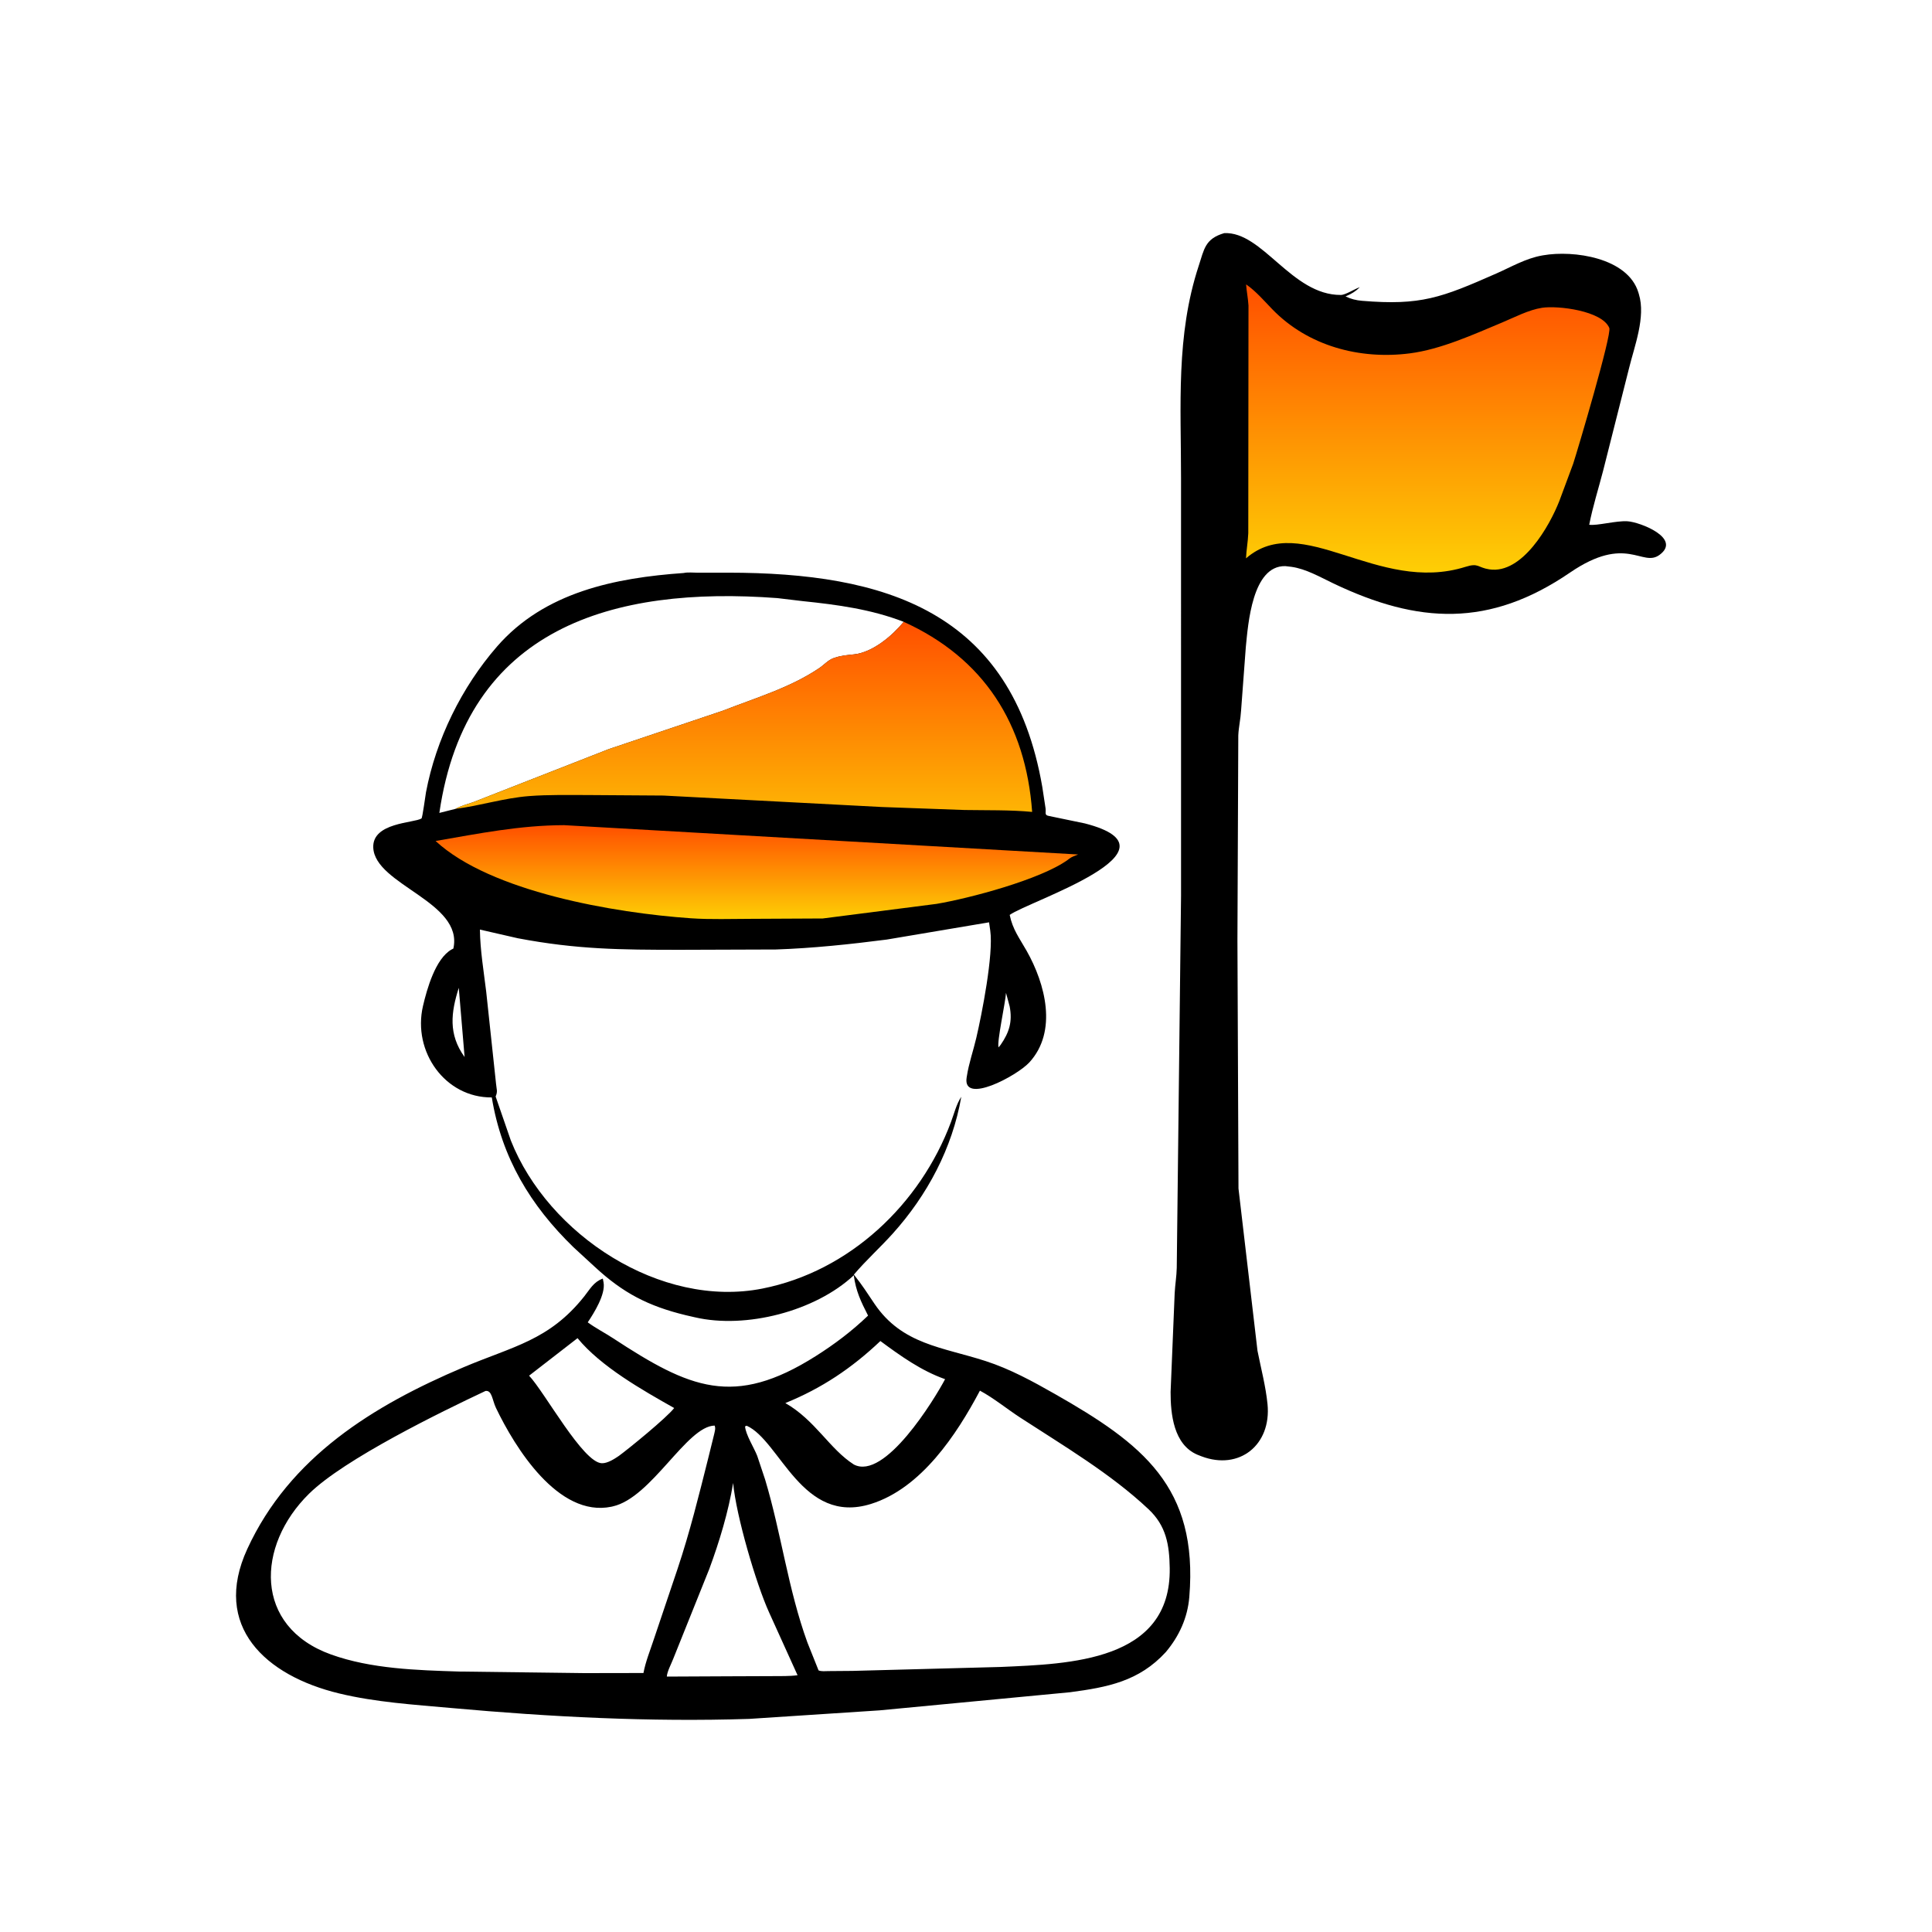 <?xml version="1.0" encoding="UTF-8"?> <svg xmlns="http://www.w3.org/2000/svg" width="130" height="130" viewBox="0 0 130 130" fill="none"> <path d="M82.371 15.688C84.956 15.556 86.909 19.865 90.222 19.847C90.54 19.846 91.159 19.436 91.499 19.325C91.236 19.591 90.959 19.761 90.617 19.91L90.536 19.944C90.903 20.121 91.247 20.207 91.653 20.241C95.607 20.568 96.983 20.035 100.682 18.404C101.698 17.957 102.655 17.389 103.764 17.191L103.848 17.177C105.864 16.824 109.527 17.328 110.243 19.68L110.278 19.798C110.748 21.33 109.976 23.297 109.614 24.78L107.87 31.678C107.558 32.882 107.173 34.088 106.935 35.309C107.464 35.388 108.731 35.029 109.507 35.075C110.346 35.125 113.175 36.218 111.67 37.334C110.499 38.203 109.455 35.921 105.646 38.526C100.22 42.234 95.432 41.985 89.716 39.255C88.834 38.834 87.875 38.276 86.899 38.141L86.487 38.093C84.256 38.044 83.982 42.002 83.828 43.542L83.509 47.819C83.477 48.379 83.347 48.922 83.322 49.48L83.264 63.254L83.335 79.973L84.614 90.892C84.848 92.078 85.171 93.283 85.289 94.487C85.556 97.217 83.401 98.96 80.849 97.994L80.56 97.88C78.974 97.199 78.764 95.161 78.767 93.668L79.041 87.026C79.069 86.454 79.168 85.89 79.181 85.315L79.47 60.264L79.469 32.163C79.472 27.297 79.117 22.586 80.654 17.901C81.028 16.762 81.081 16.068 82.371 15.688Z" fill="black"></path> <path d="M83.847 19.137C84.497 19.581 85.068 20.25 85.613 20.812C88.01 23.284 91.492 24.21 94.863 23.777C96.954 23.508 99.132 22.512 101.071 21.702C101.919 21.348 102.855 20.849 103.765 20.71C104.813 20.549 107.799 20.901 108.286 22.066C108.467 22.499 106.164 30.257 105.858 31.199L104.926 33.707C104.279 35.366 102.433 38.649 100.212 38.311C99.416 38.189 99.5 37.861 98.617 38.139C92.668 40.014 87.611 34.309 83.841 37.569C83.866 37 83.972 36.444 83.994 35.876L84.008 20.561C83.98 20.084 83.882 19.615 83.847 19.137Z" fill="url(#paint0_linear_173_108)"></path> <path d="M46.004 38.556C46.285 38.492 46.659 38.537 46.948 38.536L48.991 38.534C59.511 38.542 68.078 41.078 70.132 52.94L70.354 54.394C70.389 54.707 70.266 54.849 70.58 54.904L72.998 55.406C79.98 57.203 69.224 60.63 67.94 61.563C68.144 62.554 68.593 63.118 69.082 63.983C70.335 66.198 71.179 69.394 69.264 71.485C68.429 72.396 64.759 74.349 65.042 72.511L65.056 72.427C65.186 71.565 65.494 70.69 65.693 69.837C66.056 68.281 66.863 64.222 66.631 62.612L66.551 62.061L59.668 63.221C57.212 63.538 54.684 63.805 52.209 63.889L45.739 63.911C41.753 63.909 38.821 63.888 34.843 63.133L32.292 62.549C32.31 63.938 32.548 65.345 32.715 66.722L33.377 72.918C33.409 73.295 33.505 73.43 33.35 73.781L34.373 76.741C36.887 83.091 44.456 88.058 51.3 86.705C57.161 85.546 61.927 81.024 63.99 75.499C64.198 74.942 64.354 74.292 64.683 73.799C64.084 77.255 62.397 80.425 60.061 83.017C59.216 83.954 58.27 84.805 57.456 85.766C58.068 86.538 58.294 86.92 58.844 87.732C60.701 90.474 63.411 90.64 66.321 91.583C67.968 92.117 69.481 92.944 70.98 93.797C76.861 97.144 80.638 100.044 80.026 107.456C79.91 108.86 79.343 110.092 78.449 111.16C76.644 113.135 74.521 113.532 72 113.867L59.179 115.087L50.411 115.661C43.718 115.876 37.036 115.53 30.373 114.929C27.854 114.701 25.285 114.543 22.82 113.948C17.868 112.753 14.244 109.436 16.639 104.229C19.488 98.035 25.124 94.572 31.173 92.007C34.511 90.591 36.957 90.198 39.315 87.228C39.713 86.727 39.938 86.263 40.562 86.032L40.613 86.296C40.753 87.093 39.974 88.343 39.548 88.977C40.079 89.367 40.698 89.684 41.254 90.048C46.404 93.423 49.376 94.738 54.886 91.251C56.163 90.444 57.319 89.571 58.41 88.524C57.92 87.563 57.591 86.876 57.449 85.812C54.859 88.234 50.186 89.434 46.766 88.64L46.148 88.498C43.603 87.882 41.914 86.992 40.04 85.26L38.584 83.92C35.689 81.109 33.757 77.903 33.092 73.844C29.946 73.869 27.748 70.759 28.461 67.694C28.724 66.567 29.297 64.499 30.39 63.886L30.506 63.826C31.203 60.682 25.226 59.548 25.116 57.034C25.043 55.337 27.854 55.388 28.36 55.073C28.428 55.031 28.624 53.517 28.664 53.31C29.337 49.753 31.067 46.238 33.443 43.505C36.631 39.838 41.394 38.881 46.004 38.556ZM32.666 93.596C29.69 94.996 23.177 98.17 20.797 100.508C17.235 104.008 17.058 109.452 22.277 111.328C24.968 112.295 28.052 112.385 30.887 112.474L39.324 112.58L43.297 112.573C43.441 111.801 43.749 111.053 43.994 110.307L45.591 105.566C46.418 103.095 47.025 100.627 47.659 98.104L48.059 96.484C48.099 96.29 48.165 96.109 48.084 95.924C46.201 95.963 43.845 100.78 41.228 101.363L41.143 101.383C37.554 102.132 34.632 97.364 33.373 94.736C33.119 94.207 33.108 93.528 32.666 93.596ZM65.937 93.574C64.367 96.541 61.982 100.14 58.611 101.195C53.96 102.65 52.493 96.933 50.242 95.934L50.134 95.977C50.166 96.516 50.744 97.427 50.952 97.963L51.484 99.558C52.574 103.188 53.027 106.94 54.33 110.524L55.079 112.397C55.278 112.481 55.529 112.445 55.746 112.444L57.366 112.431L67.337 112.166C71.96 111.961 78.806 111.797 78.708 105.511C78.683 103.937 78.47 102.67 77.283 101.553C74.734 99.154 71.575 97.291 68.658 95.393C67.758 94.808 66.877 94.08 65.937 93.574ZM30.643 54.428C30.992 54.23 31.443 54.114 31.822 53.983L40.959 50.407L48.632 47.824C50.814 46.969 53.175 46.276 55.132 44.95C55.452 44.733 55.725 44.409 56.095 44.281L56.177 44.255C56.609 44.107 57.021 44.078 57.468 44.03C58.736 43.893 60.046 42.769 60.809 41.842C58.611 40.994 56.343 40.689 54.009 40.448L52.306 40.245C41.251 39.419 31.381 42.215 29.563 54.7L30.643 54.428ZM49.331 99.787C49.014 101.727 48.405 103.737 47.724 105.579L45.298 111.623C45.174 111.952 44.885 112.479 44.87 112.814L49.051 112.794L51.957 112.783C52.518 112.777 53.111 112.798 53.667 112.722L53.613 112.606C52.993 111.238 52.368 109.859 51.746 108.486C50.878 106.572 49.532 101.999 49.331 99.787ZM59.239 90.235C57.312 92.062 55.287 93.418 52.844 94.409C54.867 95.568 55.818 97.5 57.451 98.542C59.533 99.65 62.889 94.135 63.593 92.802C61.978 92.229 60.606 91.244 59.239 90.235ZM38.861 90.041L35.602 92.566C36.668 93.701 39.229 98.427 40.498 98.458C40.881 98.468 41.344 98.168 41.648 97.96C42.286 97.496 44.871 95.39 45.364 94.743C43.245 93.548 40.43 91.957 38.861 90.041ZM30.87 66.468C30.347 68.123 30.151 69.588 31.262 71.126L30.87 66.468ZM67.692 66.809C67.657 67.431 67.067 70.132 67.19 70.475L67.334 70.3C67.914 69.461 68.133 68.743 67.938 67.72L67.692 66.809Z" fill="black"></path> <path d="M37.953 55.523L72.546 57.496C72.342 57.577 72.119 57.647 71.945 57.78L71.846 57.859C69.999 59.19 65.199 60.454 63.018 60.82L55.362 61.802L50.562 61.826C49.209 61.826 47.823 61.881 46.474 61.788C41.353 61.433 33.012 60.011 29.31 56.589C32.236 56.083 34.975 55.532 37.953 55.523Z" fill="url(#paint1_linear_173_108)"></path> <path d="M60.809 41.842C66.192 44.282 69.023 48.704 69.451 54.631C67.946 54.49 66.41 54.528 64.898 54.503L59.343 54.302L44.638 53.531L39.57 53.497C38.247 53.498 36.916 53.465 35.596 53.567C33.91 53.697 32.309 54.218 30.643 54.428C30.992 54.23 31.443 54.114 31.822 53.983L40.959 50.407L48.632 47.824C50.814 46.969 53.175 46.276 55.132 44.95C55.452 44.733 55.725 44.409 56.095 44.281L56.177 44.254C56.609 44.107 57.021 44.078 57.468 44.03C58.736 43.893 60.046 42.769 60.809 41.842Z" fill="url(#paint2_linear_173_108)"></path> <defs> <linearGradient id="paint0_linear_173_108" x1="96.068" y1="19.137" x2="96.068" y2="38.527" gradientUnits="userSpaceOnUse"> <stop stop-color="#FF4F00"></stop> <stop offset="1" stop-color="#FECF05"></stop> </linearGradient> <linearGradient id="paint1_linear_173_108" x1="50.928" y1="55.523" x2="50.928" y2="61.842" gradientUnits="userSpaceOnUse"> <stop stop-color="#FF4F00"></stop> <stop offset="1" stop-color="#FECF05"></stop> </linearGradient> <linearGradient id="paint2_linear_173_108" x1="50.047" y1="41.842" x2="50.047" y2="54.631" gradientUnits="userSpaceOnUse"> <stop stop-color="#FF4F00"></stop> <stop offset="1" stop-color="#FEB404"></stop> </linearGradient> </defs> </svg> 